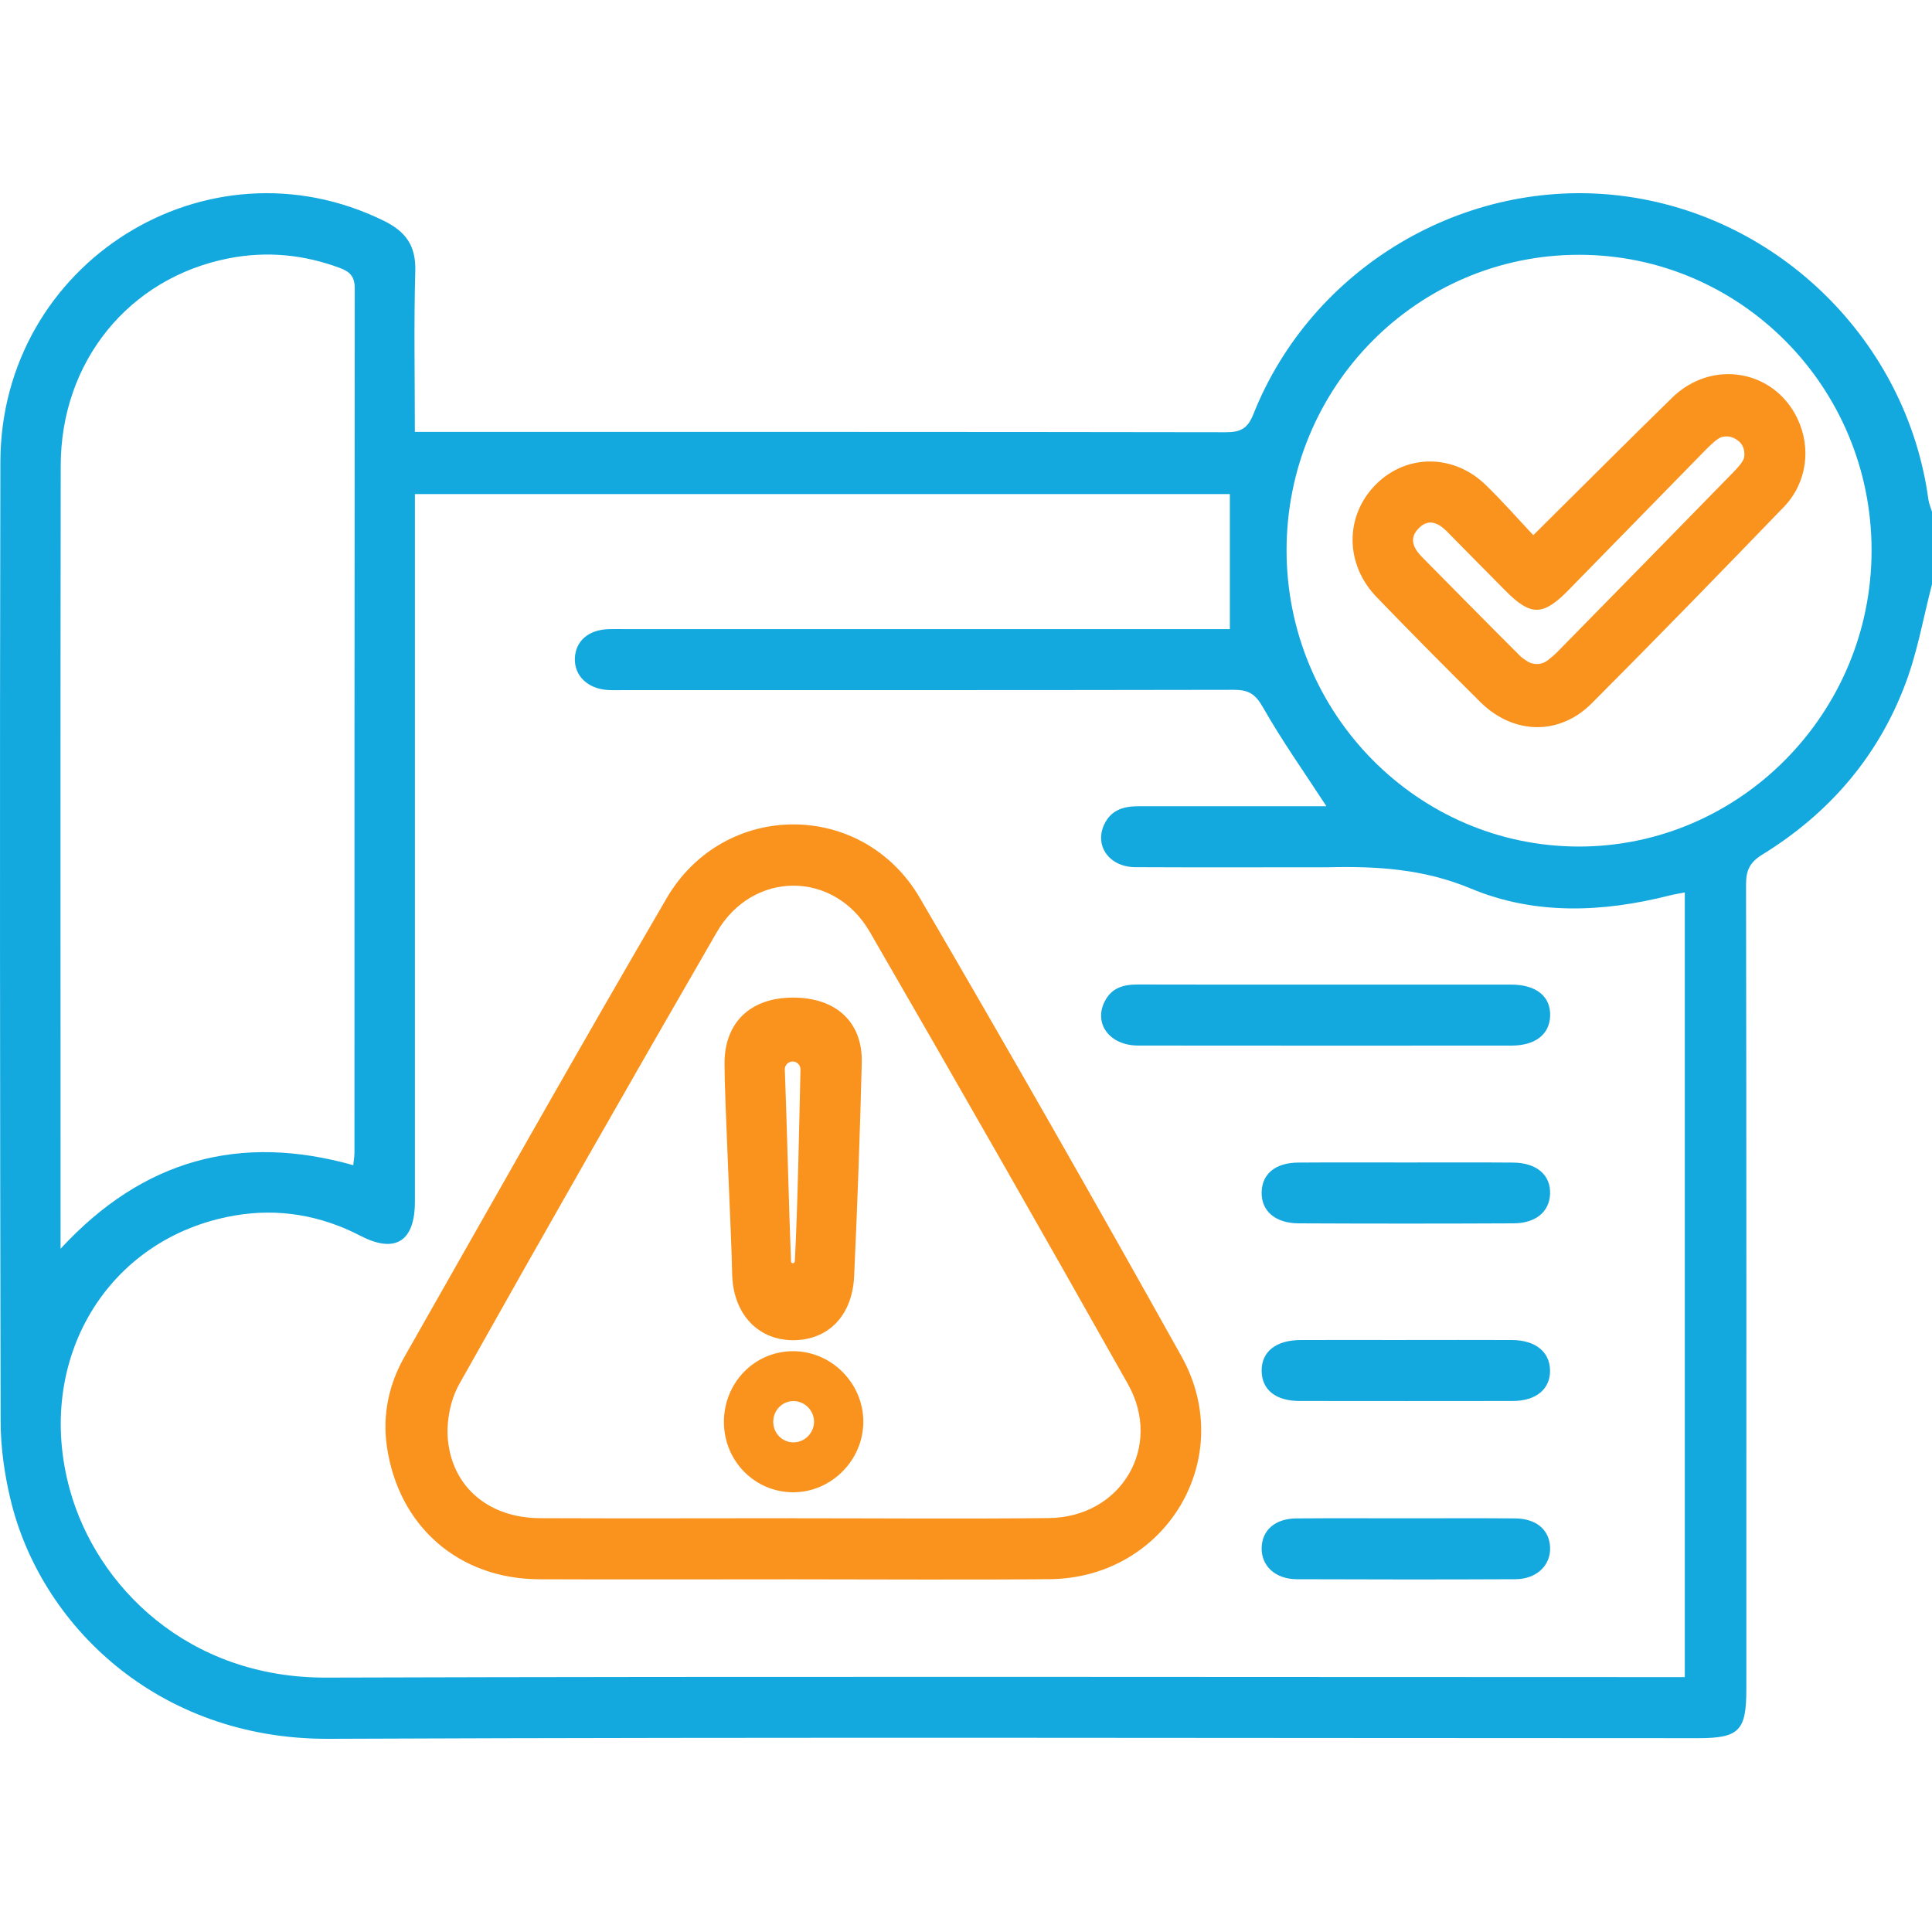 <svg xmlns="http://www.w3.org/2000/svg" width="40" height="40" viewBox="0 0 40 40" fill="none"><path d="M16.4 27.975C15.606 27.987 14.982 28.64 14.988 29.451C14.994 30.257 15.635 30.899 16.43 30.896C17.215 30.893 17.872 30.23 17.874 29.439C17.877 28.633 17.203 27.963 16.4 27.975ZM16.431 29.863C16.198 29.864 16.011 29.676 16.009 29.44C16.008 29.203 16.19 29.011 16.422 29.008C16.657 29.005 16.854 29.2 16.854 29.436C16.853 29.668 16.661 29.862 16.431 29.863Z" fill="#F9931D"></path><path d="M40 12.096C39.823 12.779 39.701 13.485 39.455 14.142C38.885 15.669 37.864 16.845 36.489 17.692C36.228 17.852 36.149 18.018 36.15 18.314C36.159 23.869 36.157 29.423 36.156 34.978C36.156 35.835 36.006 35.987 35.153 35.987C25.703 35.987 16.253 35.961 6.804 36C3.257 36.015 0.826 33.631 0.213 31.025C0.09 30.505 0.014 29.96 0.013 29.427C-5.2587e-05 22.805 -0.006 16.185 0.008 9.564C0.018 5.437 4.283 2.772 7.946 4.571C8.401 4.795 8.612 5.084 8.598 5.61C8.567 6.7 8.589 7.792 8.589 8.942H9.021C14.476 8.942 19.929 8.94 25.383 8.949C25.685 8.949 25.832 8.873 25.951 8.573C27.161 5.532 30.336 3.655 33.563 4.053C36.834 4.455 39.483 7.075 39.925 10.34C39.937 10.427 39.974 10.51 40 10.595V12.096ZM8.59 10.228C8.59 10.428 8.59 10.585 8.59 10.742C8.59 15.455 8.59 20.167 8.59 24.88C8.59 25.701 8.184 25.959 7.467 25.588C6.64 25.159 5.762 25.009 4.854 25.167C2.213 25.625 0.705 28.163 1.446 30.843C1.998 32.842 3.888 34.742 6.752 34.733C15.981 34.705 25.21 34.723 34.439 34.723H34.882V18.477C34.757 18.501 34.658 18.517 34.561 18.541C33.177 18.892 31.772 18.948 30.454 18.397C29.475 17.988 28.502 17.931 27.49 17.956C27.451 17.957 27.412 17.956 27.373 17.956C26.084 17.956 24.795 17.96 23.507 17.954C22.966 17.951 22.654 17.512 22.862 17.068C23.006 16.763 23.272 16.692 23.576 16.692C24.644 16.693 25.711 16.692 26.779 16.692C27.019 16.692 27.259 16.692 27.462 16.692C27.009 15.996 26.541 15.337 26.144 14.637C25.988 14.363 25.841 14.281 25.549 14.282C21.345 14.29 17.141 14.288 12.936 14.288C12.819 14.288 12.701 14.293 12.584 14.286C12.166 14.26 11.888 13.989 11.902 13.628C11.916 13.274 12.178 13.043 12.59 13.026C12.707 13.022 12.824 13.025 12.941 13.025C16.989 13.025 21.038 13.025 25.086 13.025H25.463V10.229H8.59V10.228ZM7.314 24.123C7.325 24.016 7.339 23.939 7.339 23.863C7.339 17.9 7.339 11.938 7.345 5.975C7.345 5.729 7.249 5.627 7.042 5.55C6.291 5.269 5.52 5.195 4.738 5.348C2.671 5.751 1.26 7.482 1.257 9.64C1.249 14.918 1.254 20.197 1.254 25.475C1.254 25.574 1.254 25.673 1.254 25.854C2.966 23.997 4.976 23.466 7.314 24.124L7.314 24.123ZM32.694 5.275C29.343 5.274 26.638 8.007 26.637 11.391C26.637 14.772 29.35 17.524 32.687 17.527C36.017 17.529 38.748 14.769 38.749 11.398C38.751 8.019 36.038 5.276 32.694 5.275Z" fill="#13A8DE"></path><path d="M16.428 32.698C14.671 32.698 12.915 32.704 11.158 32.697C9.495 32.689 8.249 31.599 8.01 29.948C7.915 29.287 8.051 28.659 8.377 28.086C10.178 24.919 11.966 21.744 13.802 18.597C14.989 16.563 17.856 16.557 19.044 18.59C20.881 21.736 22.687 24.901 24.462 28.083C25.633 30.183 24.143 32.672 21.735 32.695C19.966 32.711 18.197 32.698 16.427 32.698L16.428 32.698ZM16.407 31.434C18.176 31.434 19.946 31.449 21.716 31.43C23.213 31.413 24.083 29.953 23.351 28.653C21.588 25.523 19.807 22.404 18.009 19.295C17.269 18.015 15.583 18.018 14.841 19.299C13.044 22.408 11.264 25.528 9.506 28.661C9.321 28.991 9.236 29.447 9.275 29.826C9.378 30.813 10.144 31.427 11.175 31.432C12.919 31.439 14.662 31.434 16.407 31.433V31.434Z" fill="#F9931D"></path><path d="M27.464 20.385C28.739 20.385 30.015 20.384 31.29 20.385C31.807 20.386 32.107 20.631 32.094 21.032C32.083 21.415 31.786 21.648 31.295 21.648C28.718 21.649 26.141 21.65 23.564 21.647C22.974 21.647 22.638 21.195 22.872 20.733C23.015 20.448 23.265 20.382 23.559 20.383C24.861 20.387 26.163 20.385 27.464 20.385Z" fill="#13A8DE"></path><path d="M29.102 31.435C29.857 31.435 30.611 31.431 31.365 31.437C31.806 31.44 32.077 31.67 32.093 32.036C32.109 32.406 31.815 32.694 31.375 32.696C29.866 32.703 28.358 32.702 26.849 32.696C26.401 32.694 26.113 32.42 26.121 32.045C26.13 31.679 26.402 31.44 26.84 31.437C27.594 31.431 28.348 31.435 29.102 31.435Z" fill="#13A8DE"></path><path d="M29.117 27.743C29.845 27.743 30.574 27.741 31.302 27.744C31.787 27.746 32.085 27.986 32.092 28.369C32.099 28.758 31.805 29.005 31.319 29.006C29.849 29.008 28.38 29.008 26.909 29.006C26.414 29.006 26.127 28.776 26.121 28.387C26.115 27.986 26.415 27.745 26.932 27.744C27.661 27.741 28.389 27.744 29.117 27.744V27.743Z" fill="#13A8DE"></path><path d="M29.102 24.068C29.843 24.068 30.584 24.064 31.325 24.07C31.811 24.073 32.104 24.324 32.093 24.711C32.083 25.083 31.801 25.327 31.334 25.328C29.852 25.335 28.37 25.335 26.887 25.328C26.4 25.326 26.111 25.069 26.121 24.68C26.131 24.303 26.406 24.073 26.878 24.07C27.619 24.064 28.36 24.068 29.102 24.068Z" fill="#13A8DE"></path><path d="M31.746 11.08C32.746 10.089 33.678 9.154 34.622 8.232C35.444 7.431 36.728 7.651 37.213 8.665C37.504 9.27 37.413 9.996 36.934 10.494C35.618 11.858 34.296 13.217 32.957 14.56C32.284 15.235 31.334 15.212 30.652 14.538C29.928 13.821 29.21 13.096 28.502 12.363C27.84 11.678 27.841 10.679 28.485 10.031C29.117 9.396 30.094 9.392 30.762 10.042C31.108 10.378 31.427 10.742 31.746 11.081V11.08ZM31.625 13.694C31.756 13.774 31.922 13.766 32.043 13.672C32.115 13.615 32.182 13.56 32.243 13.498C33.445 12.276 34.643 11.05 35.841 9.824C35.923 9.74 36.091 9.573 36.11 9.473C36.136 9.336 36.084 9.204 36.002 9.137C35.902 9.057 35.799 9.014 35.655 9.046C35.557 9.067 35.381 9.245 35.299 9.329C34.356 10.292 33.414 11.257 32.471 12.22C31.947 12.756 31.691 12.757 31.174 12.235C30.769 11.826 30.363 11.417 29.96 11.006C29.785 10.829 29.585 10.73 29.382 10.928C29.161 11.141 29.259 11.351 29.449 11.541C30.122 12.219 30.79 12.901 31.466 13.575C31.512 13.62 31.565 13.657 31.625 13.694Z" fill="#F9931D"></path><path d="M15 22.02C15 21.171 15.533 20.656 16.416 20.654C17.31 20.653 17.864 21.161 17.842 22.007C17.804 23.48 17.752 24.952 17.684 26.423C17.646 27.255 17.13 27.761 16.391 27.747C15.669 27.732 15.169 27.18 15.158 26.358C15.147 25.635 15 22.743 15 22.02ZM16.249 22.148C16.291 23.22 16.334 25.044 16.377 26.115C16.379 26.166 16.453 26.167 16.456 26.115C16.514 25.056 16.549 23.164 16.573 22.145C16.576 22.052 16.502 21.977 16.411 21.977C16.318 21.977 16.244 22.055 16.248 22.148L16.249 22.148Z" fill="#F9931D"></path></svg>